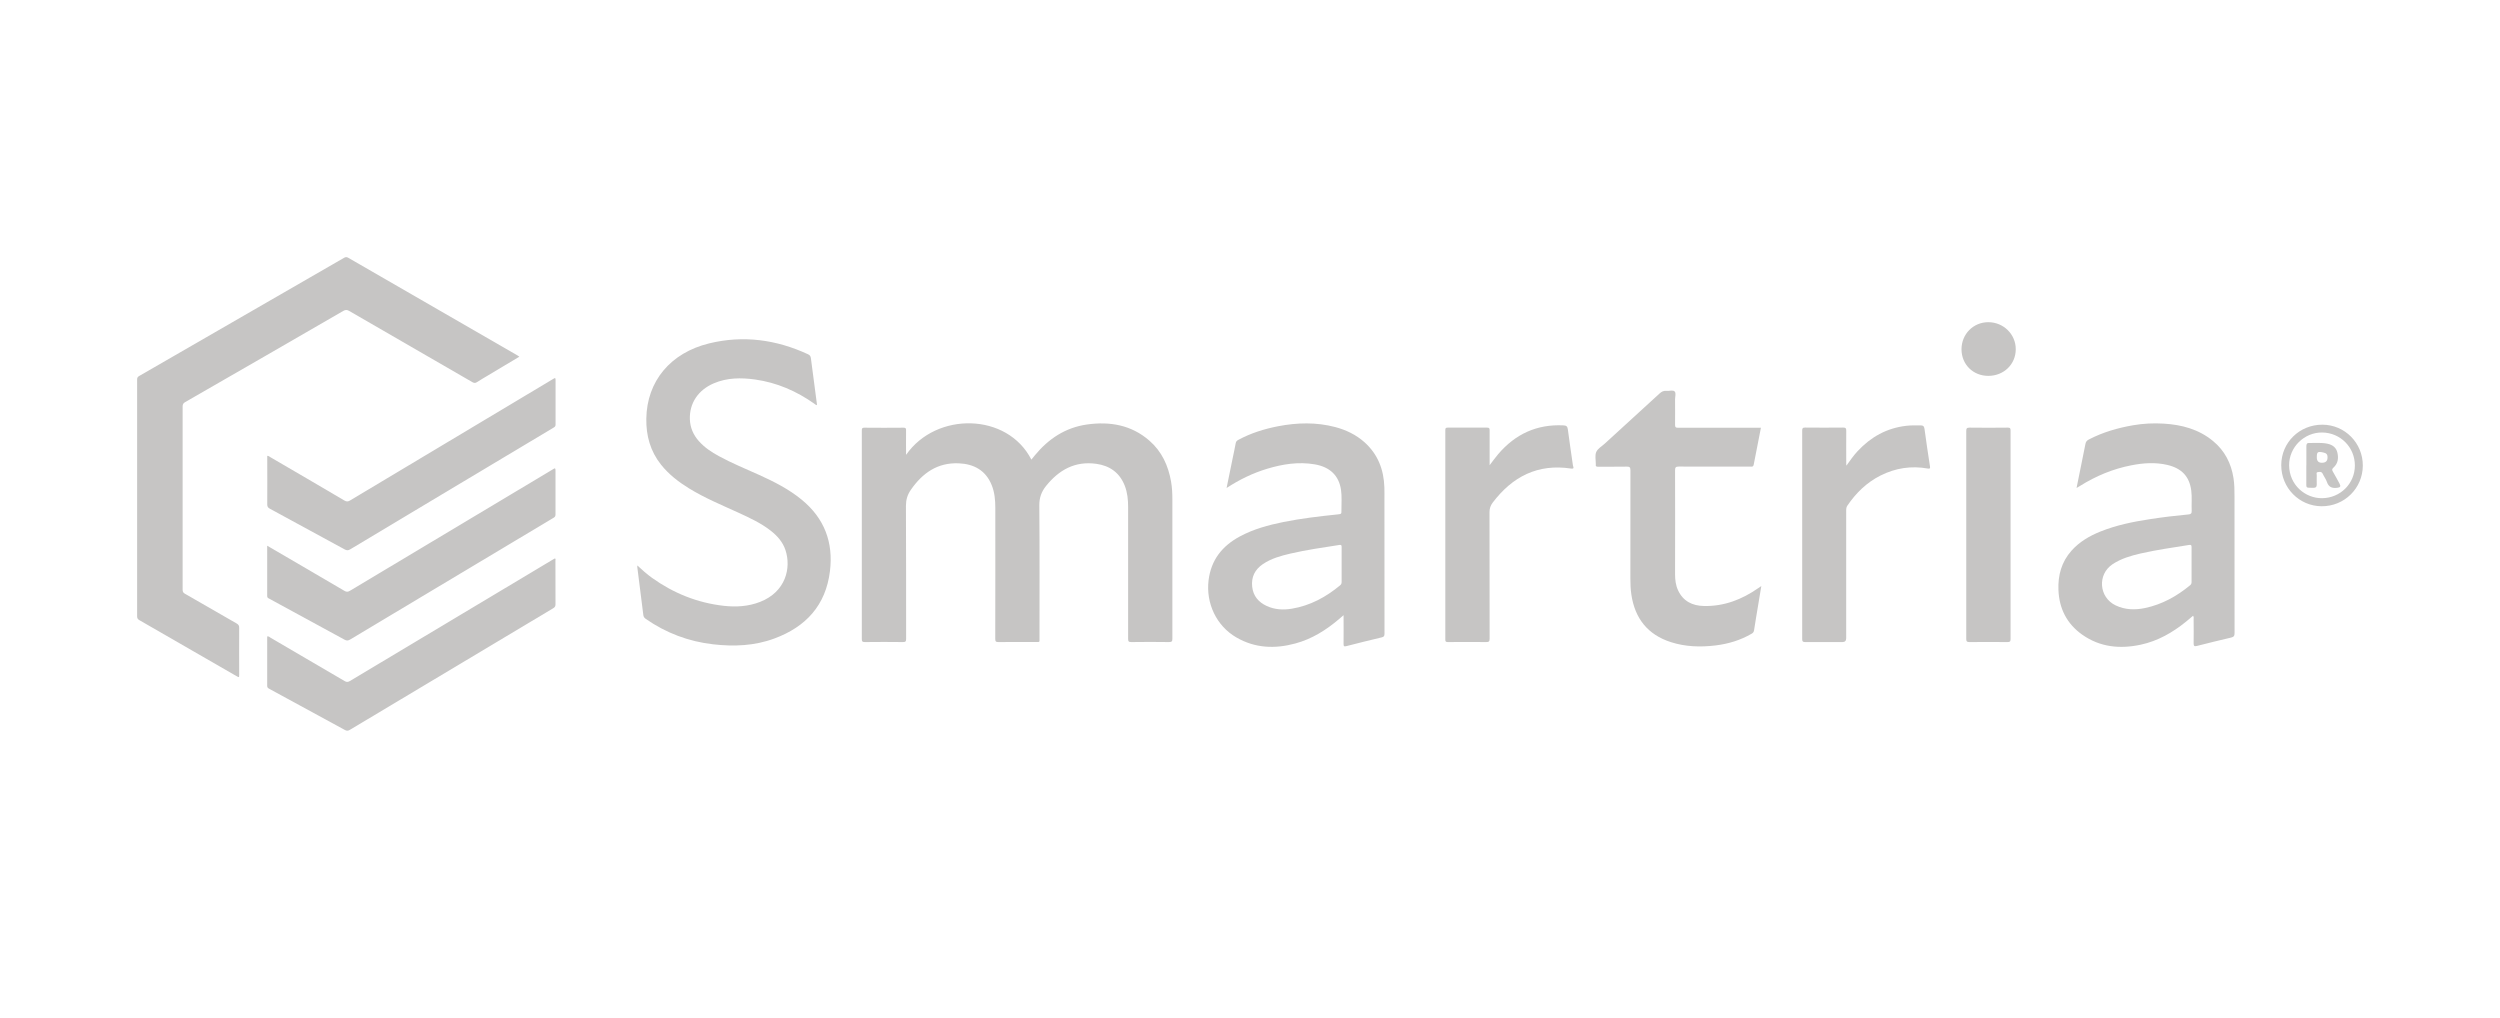 <?xml version="1.0" encoding="UTF-8"?><svg id="Layer_1" xmlns="http://www.w3.org/2000/svg" viewBox="0 0 400 162.86"><defs><style>.cls-1{fill:#c6c5c4;stroke-width:0px;}</style></defs><path class="cls-1" d="m144.99,72.75c4.82-6.9,16.19-6.74,20.03.79.19-.24.37-.46.55-.68,2.18-2.65,4.89-4.45,8.34-4.94,3.68-.52,7.11.07,10,2.59,1.98,1.73,3.01,3.98,3.46,6.54.17.97.21,1.94.21,2.92,0,7.4,0,14.8,0,22.19,0,.43-.07.58-.55.57-2.01-.03-4.01-.03-6.02,0-.42,0-.51-.11-.51-.52.01-7.02,0-14.05,0-21.07,0-1.17-.11-2.33-.54-3.43-.82-2.08-2.39-3.2-4.56-3.5-3.4-.47-5.96.97-8.03,3.54-.73.91-1.09,1.87-1.08,3.1.06,7.09.03,14.17.03,21.26,0,.69.07.61-.59.61-1.99,0-3.98-.01-5.97.01-.4,0-.52-.08-.52-.5.02-6.99.01-13.99.01-20.98,0-1.23-.11-2.46-.57-3.61-.95-2.38-2.85-3.41-5.29-3.51-3.4-.14-5.8,1.56-7.66,4.25-.54.78-.78,1.58-.78,2.55.04,7.09.02,14.17.03,21.26,0,.41-.07.55-.52.54-2.02-.03-4.04-.02-6.07,0-.37,0-.5-.06-.5-.47.01-11.13.01-22.26,0-33.38,0-.33.05-.46.42-.45,2.08.02,4.17.02,6.25,0,.32,0,.42.08.41.41-.02,1.27,0,2.55,0,3.92Z"/><path class="cls-1" d="m83.11,57.06c-1.7,1.02-3.34,2-4.98,2.98-.61.37-1.24.72-1.83,1.11-.26.17-.45.14-.71,0-6.57-3.8-13.15-7.59-19.72-11.4-.36-.21-.6-.2-.95,0-8.43,4.88-16.86,9.74-25.3,14.59-.29.17-.4.35-.4.69,0,9.77,0,19.55,0,29.32,0,.32.09.49.37.65,2.76,1.58,5.52,3.18,8.28,4.76.29.17.41.35.4.69-.02,2.49,0,4.97,0,7.46,0,.51,0,.51-.46.25-5.16-2.98-10.33-5.96-15.5-8.93-.26-.15-.37-.29-.37-.61,0-12.63,0-25.27,0-37.9,0-.26.07-.41.31-.55,10.94-6.3,21.87-12.61,32.8-18.92.25-.14.43-.15.68,0,9.02,5.21,18.05,10.42,27.07,15.62.08.05.15.1.3.2Z"/><path class="cls-1" d="m130.69,64.82c-.17-.02-.28-.15-.4-.23-2.86-2.02-6-3.38-9.48-3.87-2.24-.31-4.47-.3-6.6.61-2.51,1.07-3.93,3.2-3.83,5.78.05,1.32.55,2.47,1.43,3.46.91,1.03,2.03,1.77,3.23,2.42,2.07,1.13,4.26,2.02,6.41,2.99,2.41,1.09,4.76,2.28,6.82,3.97,3.64,2.98,5.09,6.84,4.52,11.45-.67,5.45-3.85,8.9-8.89,10.76-3.17,1.18-6.47,1.31-9.8.93-3.93-.45-7.53-1.81-10.78-4.07-.24-.17-.36-.35-.39-.63-.31-2.54-.64-5.08-.96-7.63,0-.07,0-.14,0-.29.79.74,1.54,1.4,2.36,1.99,3.44,2.46,7.25,3.99,11.46,4.47,1.98.22,3.94.11,5.83-.63,4.09-1.6,5.01-5.42,4.05-8.3-.43-1.28-1.29-2.25-2.33-3.07-1.58-1.24-3.39-2.07-5.19-2.9-2.67-1.22-5.38-2.34-7.89-3.88-1.69-1.04-3.25-2.24-4.5-3.81-1.71-2.15-2.39-4.63-2.35-7.34.08-6.02,3.89-10.56,10.06-12.06,5.45-1.33,10.73-.61,15.81,1.74.28.13.41.29.46.61.31,2.46.65,4.93.97,7.39,0,.04,0,.09-.01.14Z"/><path class="cls-1" d="m196.25,78.1c.34-1.65.65-3.2.97-4.75.16-.81.35-1.61.49-2.42.05-.29.19-.43.42-.55,2-1.08,4.14-1.75,6.36-2.18,3.06-.59,6.11-.67,9.15.13,1.73.46,3.32,1.22,4.67,2.42,2.16,1.93,3.1,4.4,3.19,7.24.02.65.01,1.31.01,1.96,0,7.15,0,14.3.01,21.44,0,.37-.1.51-.45.59-1.89.45-3.77.91-5.65,1.4-.39.1-.45,0-.45-.37.02-1.49,0-2.98,0-4.58-.28.24-.49.43-.71.61-2.08,1.77-4.35,3.2-7.02,3.92-3.26.88-6.44.76-9.42-.97-3.2-1.85-4.89-5.47-4.45-9.14.4-3.27,2.18-5.49,4.99-7.01,2.18-1.18,4.54-1.82,6.95-2.31,2.87-.58,5.77-.92,8.67-1.22.65-.07.66-.06.65-.69-.01-1.09.09-2.18-.07-3.26-.34-2.27-1.77-3.64-4.18-4.06-2.61-.45-5.14-.05-7.63.7-2.29.69-4.42,1.72-6.53,3.1Zm18.41,12.25c0-.95,0-1.9,0-2.84,0-.26-.05-.36-.34-.32-2.62.41-5.26.78-7.84,1.38-1.55.36-3.07.78-4.41,1.68-1.29.87-1.89,2.08-1.72,3.63.16,1.48,1.01,2.47,2.33,3.08,1.29.59,2.64.66,4.02.43,2.93-.49,5.44-1.85,7.71-3.73.19-.15.25-.32.25-.56-.01-.92,0-1.83,0-2.75Z"/><path class="cls-1" d="m332.25,78.07c.26-1.29.51-2.5.75-3.71.22-1.11.46-2.22.67-3.33.06-.33.21-.53.52-.7,2.24-1.17,4.63-1.86,7.11-2.29,1.62-.28,3.25-.36,4.88-.26,2.89.17,5.61.89,7.9,2.78,1.87,1.54,2.91,3.56,3.28,5.94.15.95.16,1.92.16,2.88,0,7.3,0,14.61.01,21.91,0,.44-.12.62-.55.72-1.83.42-3.65.88-5.47,1.34-.43.11-.53,0-.53-.42.02-1.29.01-2.58,0-3.87,0-.16.06-.34-.09-.54-.38.32-.75.64-1.13.95-2.15,1.74-4.51,3.09-7.24,3.68-3.32.71-6.51.41-9.36-1.6-2.45-1.73-3.7-4.17-3.81-7.17-.09-2.34.49-4.46,2.07-6.25,1.28-1.44,2.89-2.38,4.66-3.09,2.54-1.02,5.2-1.56,7.89-1.97,2.06-.32,4.12-.57,6.19-.76.36-.03.53-.15.51-.57-.05-1.09.07-2.19-.07-3.26-.3-2.27-1.55-3.55-3.81-4.09-1.93-.45-3.86-.32-5.78.06-2.95.57-5.67,1.71-8.21,3.3-.15.1-.31.19-.54.32Zm18.4,12.29c0-.95,0-1.9,0-2.84,0-.3-.09-.37-.38-.33-2.6.42-5.22.78-7.79,1.37-1.56.36-3.09.81-4.45,1.7-2.5,1.65-2.2,5.33.47,6.6,1.53.73,3.12.76,4.73.42,2.72-.58,5.07-1.89,7.2-3.65.18-.15.22-.32.22-.53,0-.92,0-1.83,0-2.75Z"/><path class="cls-1" d="m281.75,68.43c-.4,2-.79,3.96-1.16,5.93-.07.35-.28.3-.5.3-3.83,0-7.65,0-11.48-.01-.49,0-.6.13-.6.61.02,5.53.01,11.06,0,16.6,0,.9.1,1.77.48,2.59.81,1.75,2.29,2.47,4.13,2.51,3.23.07,6.09-1.04,8.7-2.86.14-.1.28-.19.49-.33-.19,1.14-.36,2.2-.54,3.26-.21,1.27-.43,2.54-.62,3.81-.04.28-.17.43-.4.56-1.79,1.04-3.72,1.62-5.76,1.87-2.42.29-4.82.22-7.15-.53-3.7-1.19-5.75-3.78-6.32-7.59-.13-.86-.16-1.73-.16-2.6,0-5.77,0-11.53.01-17.3,0-.51-.15-.6-.62-.59-1.51.03-3.02,0-4.53.02-.29,0-.45-.06-.39-.38,0-.02,0-.03,0-.05,0-.65-.17-1.38.07-1.93.23-.54.88-.9,1.35-1.33,2.93-2.67,5.86-5.34,8.78-8.03.33-.31.66-.47,1.11-.42.44.05,1.02-.19,1.3.09.26.26.07.83.07,1.26,0,1.37.02,2.74,0,4.1,0,.38.12.45.47.45,4.25-.01,8.49,0,12.74,0h.54Z"/><path class="cls-1" d="m42.79,101.81c.23,0,.37.14.52.24,3.94,2.3,7.89,4.6,11.83,6.92.31.18.52.18.83,0,10.82-6.48,21.65-12.96,32.47-19.43.12-.07.24-.13.36-.2.14.11.07.24.07.35,0,2.33,0,4.66.01,6.99,0,.3-.09.47-.35.63-10.86,6.48-21.71,12.97-32.56,19.47-.3.18-.51.17-.8.01-4.02-2.2-8.05-4.38-12.07-6.57-.2-.11-.35-.2-.35-.48.01-2.58,0-5.16,0-7.74,0-.06.01-.11.02-.18Z"/><path class="cls-1" d="m42.77,72.93c.22.01.35.13.49.22,3.96,2.31,7.91,4.61,11.86,6.94.33.19.56.18.88-.01,10.71-6.42,21.43-12.82,32.14-19.23.15-.09.3-.17.44-.26.26-.18.31-.07.31.19,0,2.39,0,4.79,0,7.18,0,.28-.17.37-.35.48-5.93,3.55-11.86,7.09-17.79,10.64-4.9,2.93-9.81,5.86-14.71,8.81-.34.21-.58.19-.92,0-3.98-2.18-7.96-4.34-11.95-6.5-.29-.16-.41-.33-.41-.67.02-2.45,0-4.91,0-7.36,0-.14,0-.27,0-.41Z"/><path class="cls-1" d="m42.76,87.32c1.54.9,3,1.75,4.46,2.6,2.63,1.54,5.26,3.07,7.88,4.61.32.19.55.2.88,0,10.78-6.46,21.57-12.91,32.35-19.36.07-.04.14-.08.2-.12.28-.2.35-.12.35.21,0,2.36-.01,4.72,0,7.09,0,.33-.18.42-.4.55-4.92,2.94-9.84,5.88-14.76,8.83-5.91,3.53-11.81,7.06-17.71,10.6-.32.19-.55.2-.88.02-4-2.19-8.02-4.37-12.03-6.55-.17-.09-.35-.15-.35-.42.01-2.66,0-5.31,0-8.06Z"/><path class="cls-1" d="m238.33,74.45c.5-.66.92-1.25,1.39-1.8,2.73-3.2,6.18-4.8,10.43-4.59.44.02.64.14.7.61.25,1.94.55,3.87.82,5.81.02.17.32.58-.3.49-5.32-.81-9.38,1.28-12.54,5.45-.35.46-.51.94-.51,1.53.02,6.74,0,13.49.02,20.23,0,.46-.13.56-.57.55-2.04-.02-4.08-.02-6.11,0-.32,0-.42-.08-.41-.41,0-11.17,0-22.35,0-33.52,0-.32.1-.38.39-.38,2.1.01,4.2.01,6.3,0,.35,0,.4.12.4.43-.01,1.83,0,3.67,0,5.61Z"/><path class="cls-1" d="m295.41,74.52c.62-.87,1.17-1.65,1.82-2.35,2.11-2.26,4.65-3.68,7.76-4.04.76-.09,1.52-.07,2.28-.07.39,0,.59.1.65.56.26,2.01.58,4.02.88,6.03.04.28,0,.37-.33.32-2.66-.48-5.2-.09-7.6,1.12-2.2,1.11-3.91,2.78-5.29,4.81-.17.25-.19.51-.19.8,0,6.81,0,13.61,0,20.42q0,.61-.59.61c-1.99,0-3.98,0-5.97,0-.36,0-.48-.08-.48-.46.01-11.13,0-22.25,0-33.38,0-.35.07-.48.46-.48,2.04.02,4.08.02,6.11,0,.41,0,.48.14.48.51-.02,1.77,0,3.54,0,5.31,0,.05,0,.11.02.28Z"/><path class="cls-1" d="m314.6,85.56c0-5.53,0-11.06,0-16.59,0-.41.08-.55.53-.55,2.04.03,4.07.02,6.11,0,.34,0,.45.07.45.43,0,11.14,0,22.28,0,33.42,0,.39-.14.46-.49.46-2.04-.01-4.07-.02-6.11,0-.39,0-.49-.11-.49-.49.01-5.56,0-11.12,0-16.69Z"/><path class="cls-1" d="m318.14,60.14c-2.45,0-4.29-1.82-4.3-4.25,0-2.43,1.88-4.34,4.29-4.34,2.43,0,4.4,1.94,4.39,4.33,0,2.41-1.91,4.25-4.38,4.26Z"/><path class="cls-1" d="m365,74.43c0-3.63,2.92-6.49,6.59-6.48,3.59.01,6.48,2.94,6.46,6.56-.02,3.62-2.95,6.51-6.59,6.49-3.59-.02-6.47-2.95-6.46-6.58Zm11.78.05c0-2.91-2.3-5.24-5.22-5.28-2.87-.04-5.32,2.34-5.3,5.25.02,3.16,2.59,5.29,5.28,5.26,2.91-.03,5.24-2.33,5.24-5.24Z"/><path class="cls-1" d="m369.02,74.47c0-1.02,0-2.05,0-3.07,0-.28.05-.52.38-.52,1.01.02,2.02-.1,3.02.12.8.18,1.39.61,1.57,1.46.2.89.07,1.72-.63,2.35-.26.23-.26.38-.1.65.37.63.71,1.27,1.06,1.91.25.46.13.62-.38.68-.81.1-1.36-.11-1.64-.95-.15-.45-.46-.84-.66-1.28-.18-.4-.51-.32-.79-.28-.31.04-.16.32-.17.5-.02.5,0,.99,0,1.49,0,.36-.15.53-.54.52-1.29-.03-1.12.13-1.13-1.11,0-.82,0-1.65,0-2.47Zm1.67-1.27q0,.88.88.84c.53-.02.8-.26.83-.74.04-.57-.14-.8-.7-.91-.9-.18-1.01-.09-1.01.82Z"/></svg>